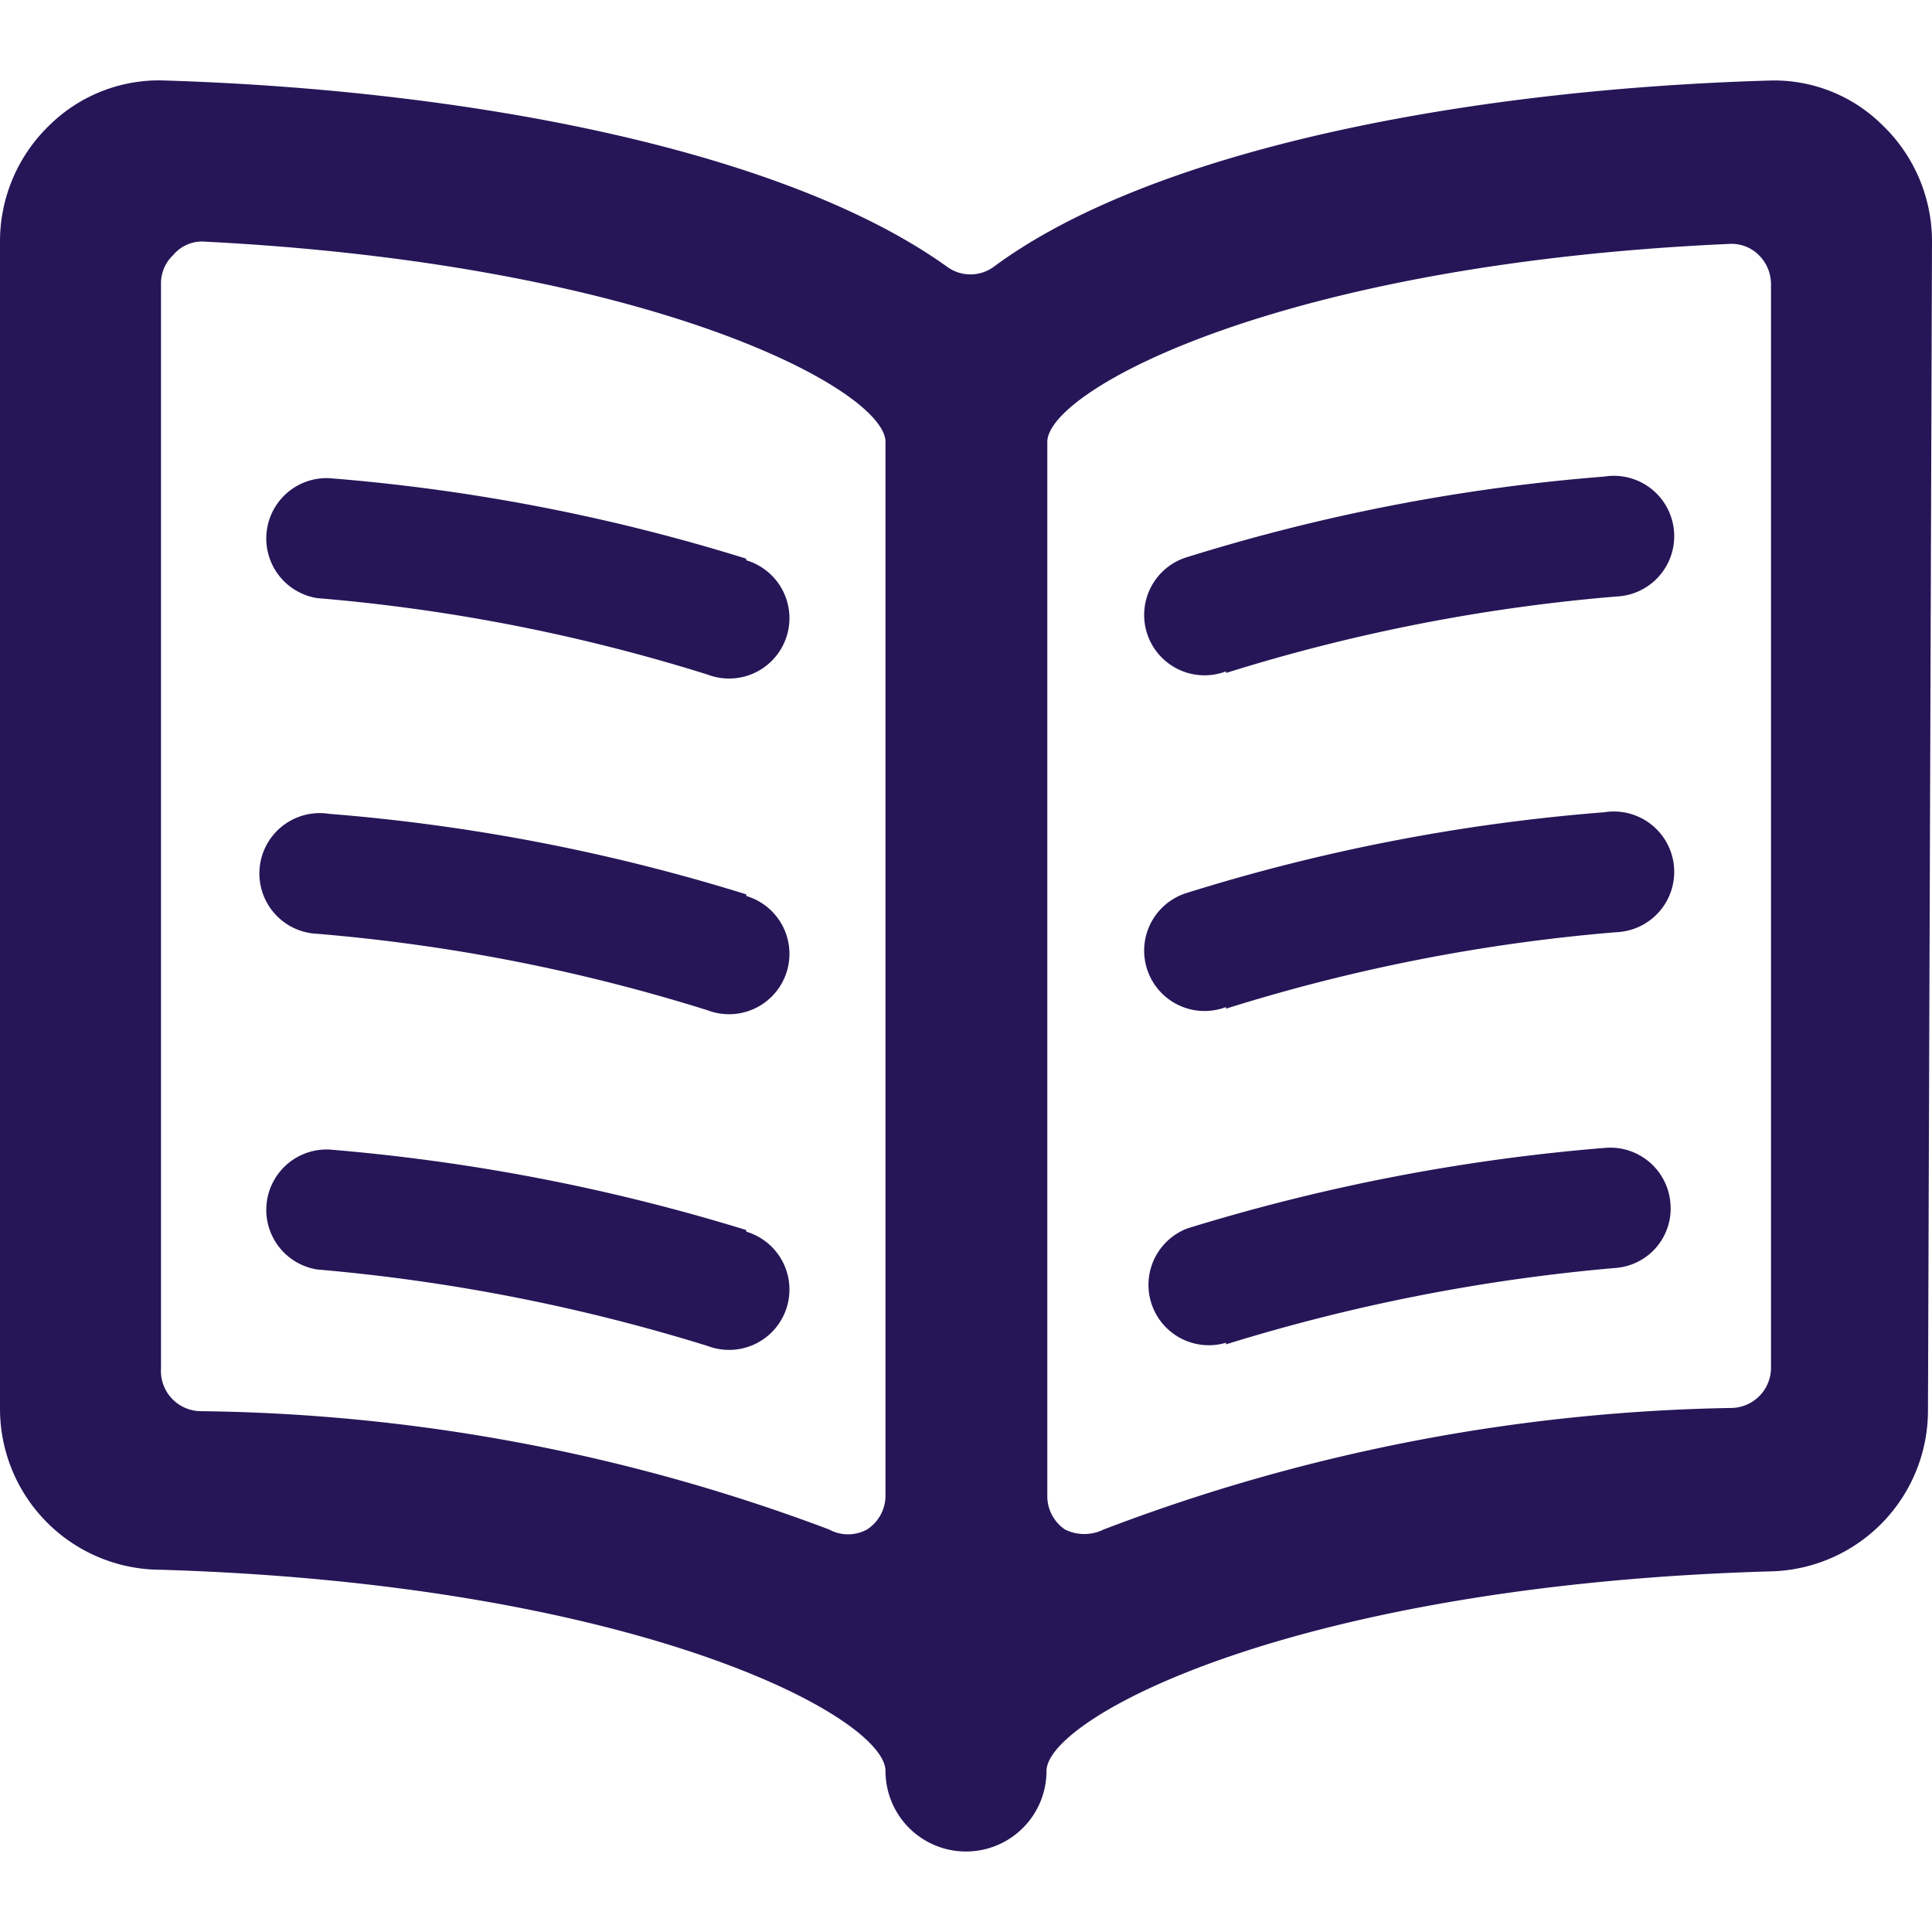 <svg xmlns="http://www.w3.org/2000/svg" viewBox="0 0 24 24" height="24" width="24"><g><path d="M24 3a2 2 0 0 0 -0.61 -1.44A1.91 1.91 0 0 0 22 1c-3.83 0.11 -7.7 0.87 -9.65 2.31a0.49 0.49 0 0 1 -0.59 0C9.76 1.88 5.89 1.12 2.05 1a1.94 1.94 0 0 0 -1.44 0.56A2 2 0 0 0 0 3v14.5a2 2 0 0 0 2 2c5.93 0.18 9 1.83 9 2.5a1 1 0 0 0 2 0c0 -0.66 3.07 -2.31 9 -2.48a2 2 0 0 0 1.95 -2ZM2.48 17.53A0.5 0.5 0 0 1 2 17V3.53a0.48 0.48 0 0 1 0.15 -0.36 0.47 0.47 0 0 1 0.36 -0.17C8.12 3.28 11 4.85 11 5.49v13.09a0.5 0.5 0 0 1 -0.23 0.42 0.49 0.49 0 0 1 -0.47 0 22.85 22.85 0 0 0 -7.82 -1.47ZM22 17a0.5 0.5 0 0 1 -0.48 0.49A22.89 22.89 0 0 0 13.71 19a0.54 0.54 0 0 1 -0.48 0 0.5 0.5 0 0 1 -0.22 -0.42V5.49c0 -0.64 2.88 -2.21 8.47 -2.46a0.48 0.48 0 0 1 0.37 0.14 0.51 0.51 0 0 1 0.15 0.36Z" fill="#261657" stroke-width="1"></path><path d="M9.27 6.94a23.74 23.74 0 0 0 -5.18 -1 0.75 0.75 0 0 0 -0.15 1.49 22.38 22.38 0 0 1 4.85 0.95 0.75 0.75 0 1 0 0.48 -1.42Z" fill="#261657" stroke-width="1"></path><path d="M9.27 11.11a23.74 23.74 0 0 0 -5.18 -1 0.75 0.75 0 1 0 -0.15 1.49 22.38 22.38 0 0 1 4.85 0.95 0.75 0.75 0 1 0 0.48 -1.42Z" fill="#261657" stroke-width="1"></path><path d="M9.27 15.28a24.34 24.34 0 0 0 -5.18 -1 0.75 0.75 0 0 0 -0.15 1.49 23 23 0 0 1 4.85 0.95 0.75 0.75 0 1 0 0.48 -1.42Z" fill="#261657" stroke-width="1"></path><path d="M15.23 8.36a22.38 22.38 0 0 1 4.85 -0.95 0.75 0.75 0 1 0 -0.15 -1.49 23.62 23.62 0 0 0 -5.18 1 0.75 0.75 0 1 0 0.48 1.42Z" fill="#261657" stroke-width="1"></path><path d="M15.23 12.53a22.26 22.26 0 0 1 4.85 -0.95 0.75 0.75 0 1 0 -0.15 -1.49 23.5 23.5 0 0 0 -5.18 1 0.75 0.75 0 1 0 0.48 1.42Z" fill="#261657" stroke-width="1"></path><path d="M15.23 16.7a23 23 0 0 1 4.85 -0.95 0.74 0.74 0 0 0 0.67 -0.81 0.75 0.75 0 0 0 -0.82 -0.68 24.22 24.22 0 0 0 -5.18 1 0.75 0.75 0 0 0 0.48 1.42Z" fill="#261657" stroke-width="1"></path></g></svg>